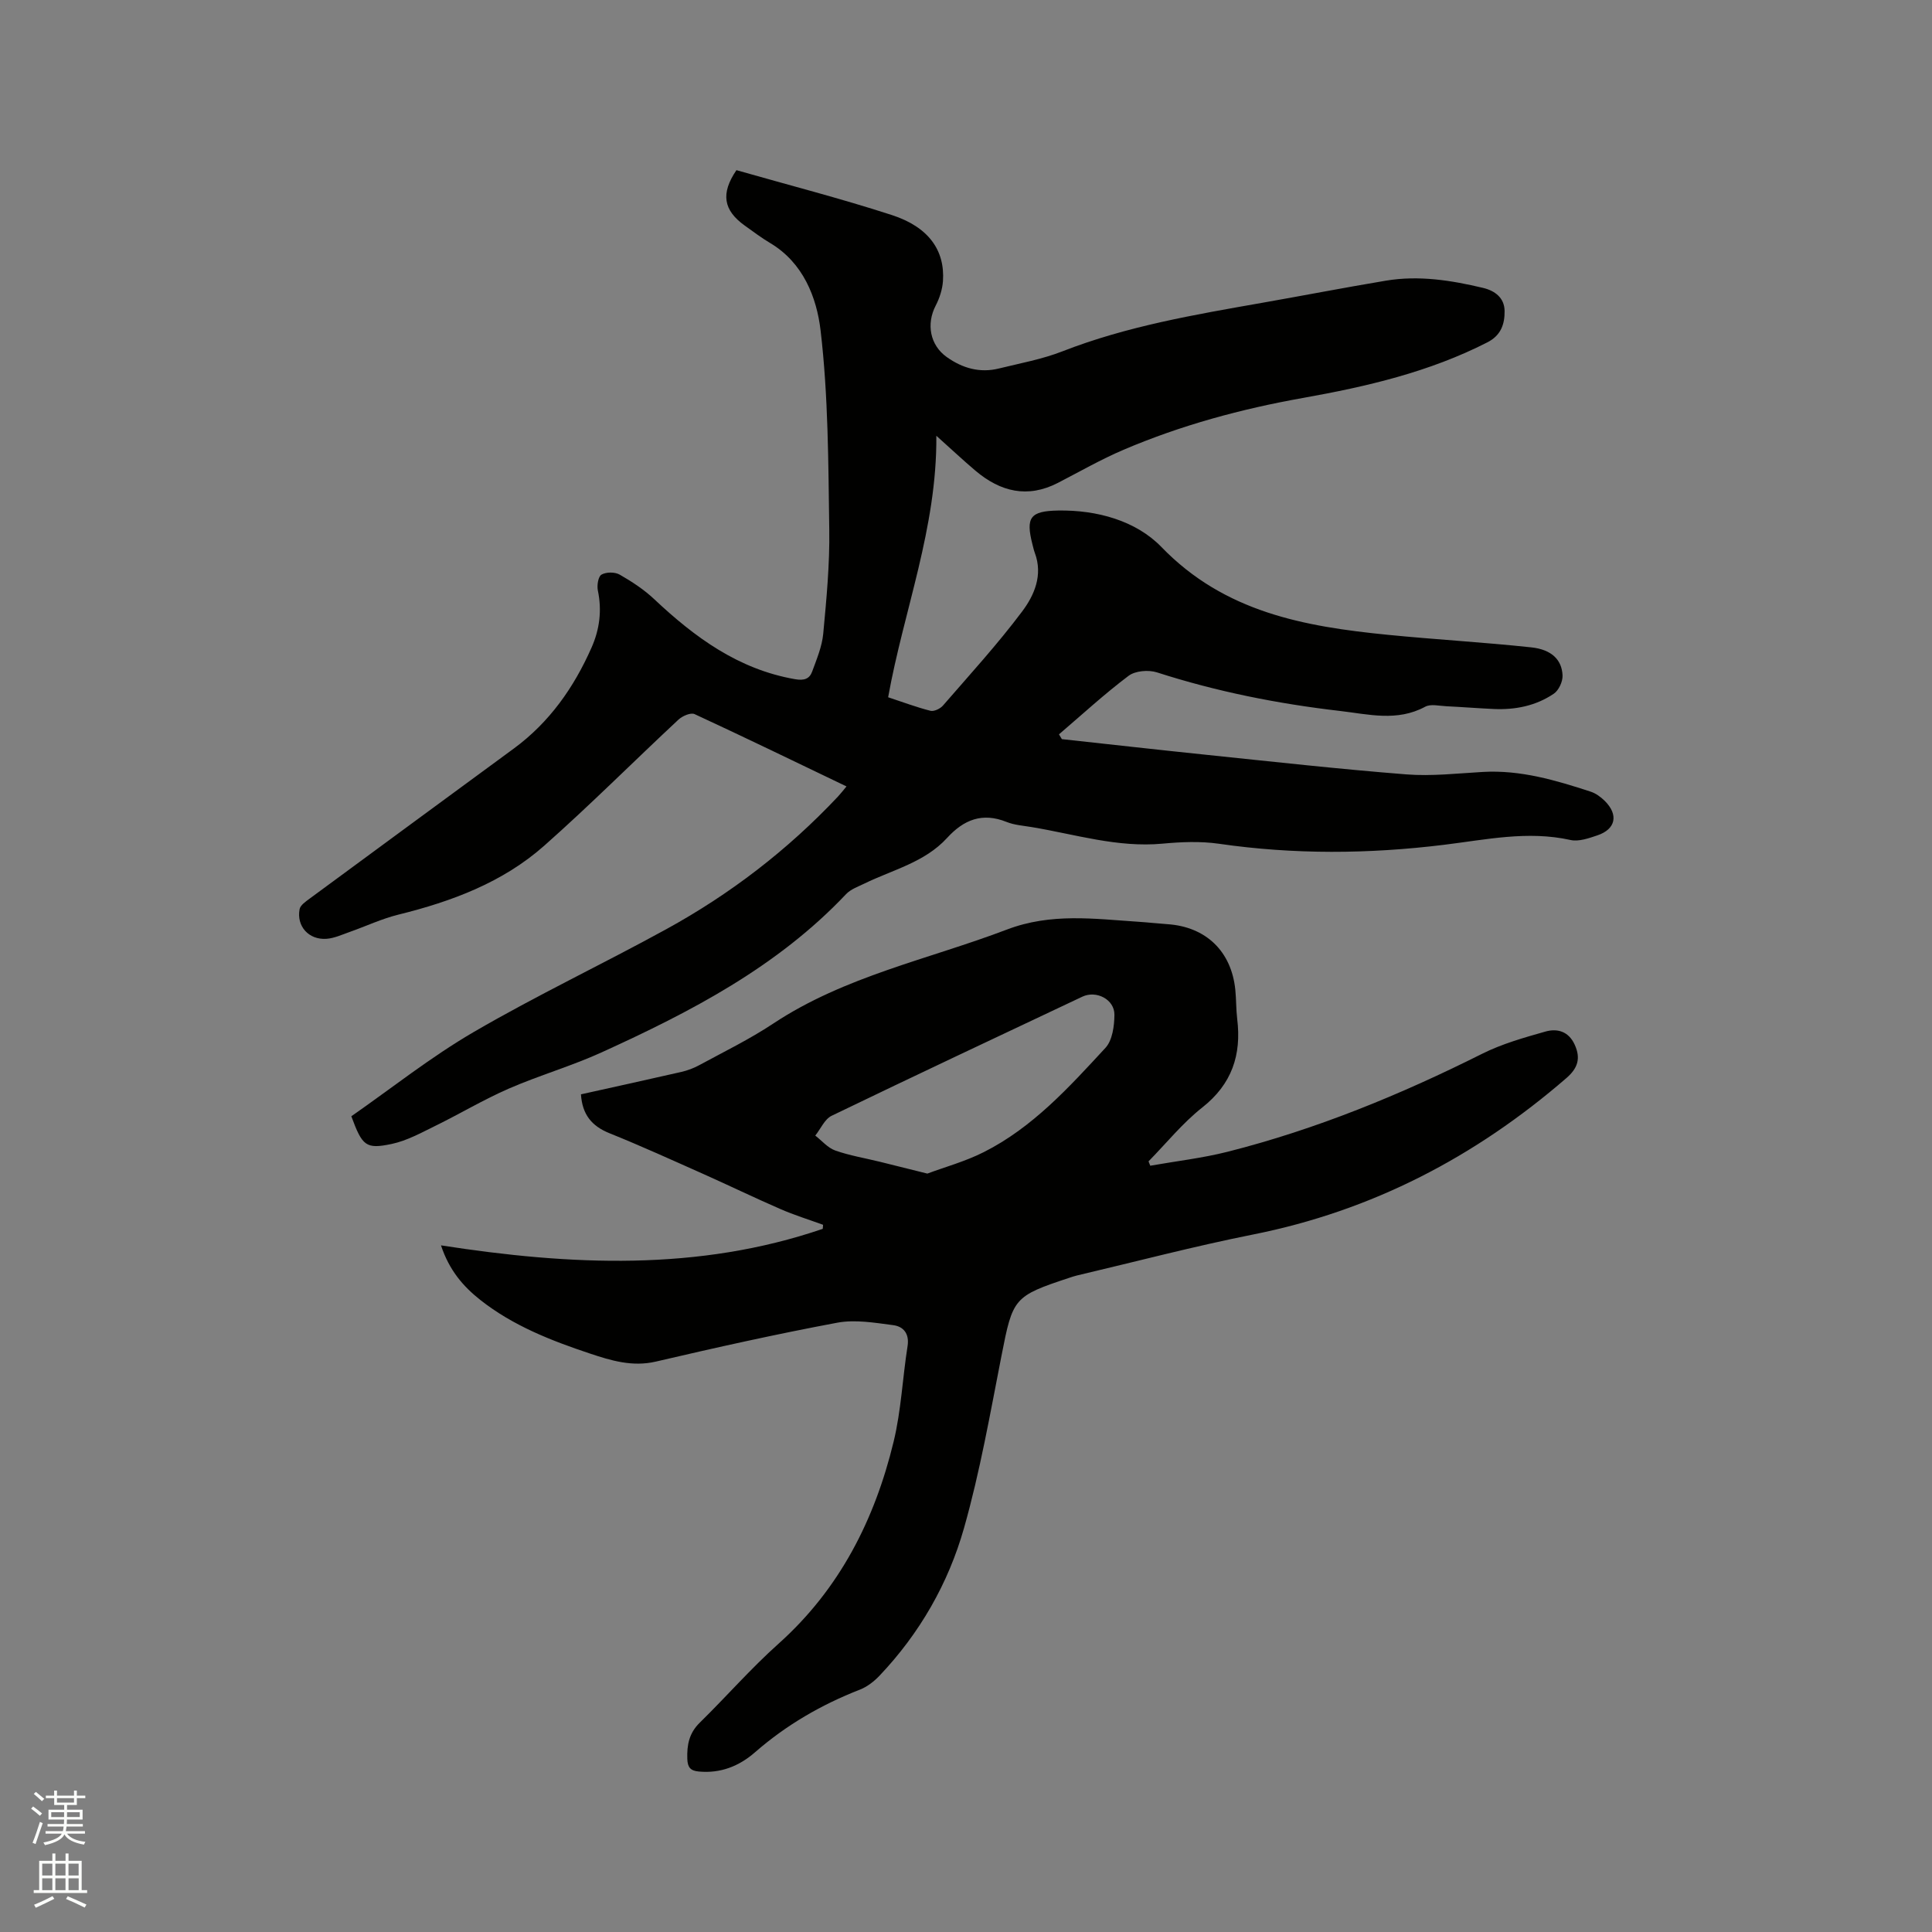 <svg enable-background="new 0 0 400 400" viewBox="0 0 400 400" xmlns="http://www.w3.org/2000/svg"><rect x="0" y="0" width="400" height="400" fill="#808080" stroke="none"/><path d="m6.44 374.46.42-.45c.65.47 1.27.95 1.85 1.44l-.45.49c-.65-.56-1.25-1.06-1.82-1.48m.93 7.33-.63-.26c.55-1.36 1.05-2.8 1.52-4.33.19.1.38.19.59.27-.46 1.29-.95 2.73-1.48 4.32m-.38-10.38.44-.42c.43.34 1.01.82 1.74 1.44l-.49.49c-.53-.51-1.09-1.01-1.69-1.51m2.5.35h1.72v-1.04h.59v1.04h3.52v-1.04h.59v1.04h1.75v.53h-1.75v1.42h-2.03v.97h3.22v2.03h-3.24c0 .35-.01.66-.03.93h3.32v.53h-3.37c-.03.27-.08.58-.15.94h3.96v.53h-3.71c.67.92 1.93 1.48 3.79 1.68-.13.24-.23.44-.29.59-2.13-.38-3.48-1.08-4.04-2.12-.43.97-1.77 1.72-4.03 2.23-.09-.19-.2-.37-.33-.55 2.1-.42 3.37-1.03 3.81-1.83h-3.36v-.53h3.58c.08-.29.13-.61.16-.94h-3.33v-.53h3.39c.02-.27.04-.58.04-.93h-3.23v-2.03h3.25v-.97h-2.07v-1.42h-1.73zm1.12 3.44v1h2.65c.01-.3.02-.44.01-.4v-.25-.35zm1.19-2h3.52v-.91h-3.52zm4.71 2h-2.63v.59c0 .15-.01.28-.01.4h2.64z" fill="#fbfcfa"/><path d="m13.56 383.74h.63v1.52h2.72v6.07h1.13v.6h-11.06v-.6h1.13v-6.07h2.73v-1.52h.63v1.52h2.1v-1.52zm-2.69 8.83.38.56c-1.24.63-2.53 1.25-3.85 1.85-.1-.21-.21-.42-.34-.63 1.36-.55 2.63-1.15 3.81-1.78m-2.13-4.27h2.1v-2.45h-2.1zm0 3.04h2.1v-2.46h-2.1zm2.72-3.04h2.1v-2.45h-2.1zm0 3.04h2.1v-2.46h-2.1zm6.07 3.6c-1.41-.71-2.7-1.3-3.86-1.78l.35-.56c1.45.62 2.75 1.19 3.88 1.72zm-1.25-9.09h-2.1v2.45h2.1zm-2.09 5.49h2.1v-2.46h-2.1z" fill="#fbfcfa"/><g fill="#010100"><path d="m219.85 153.03c9.96 1.08 19.91 2.21 29.88 3.24 13.81 1.43 27.61 2.97 41.45 4.06 5.24.41 10.57-.21 15.85-.51 7.78-.44 15.07 1.72 22.32 4.09 1.06.35 2.08 1.1 2.89 1.9 2.91 2.88 2.29 5.87-1.54 7.15-1.78.6-3.85 1.33-5.55.95-8.86-1.97-17.51-.06-26.21 1-15.54 1.91-31.04 2.03-46.57-.22-3.82-.55-7.83-.38-11.7-.02-9.28.86-18.05-1.93-27-3.42-1.77-.3-3.64-.42-5.28-1.08-5.02-2.01-8.85-.47-12.32 3.33-4.61 5.04-11.24 6.57-17.1 9.43-1.32.64-2.83 1.17-3.8 2.19-14.22 15.05-32.15 24.36-50.63 32.77-6.25 2.84-12.91 4.76-19.21 7.5-5.21 2.27-10.12 5.22-15.23 7.72-2.92 1.43-5.87 3.07-9 3.73-5.36 1.13-6.09.43-8.36-5.73 8.3-5.78 16.45-12.27 25.37-17.46 12.98-7.56 26.6-14.01 39.78-21.24 13.28-7.28 25.2-16.43 35.6-27.49.56-.6 1.07-1.26 1.77-2.1-10.61-5.09-20.99-10.13-31.45-14.97-.79-.37-2.52.38-3.33 1.13-9.3 8.67-18.29 17.69-27.81 26.12-8.59 7.6-19.12 11.53-30.17 14.26-3.45.85-6.73 2.4-10.1 3.59-1.57.55-3.17 1.3-4.79 1.42-3.67.27-6.26-2.6-5.58-6.14.16-.83 1.27-1.58 2.08-2.18 14.08-10.38 28.18-20.72 42.28-31.08 7.37-5.42 12.44-12.64 16.09-20.91 1.67-3.78 2.16-7.69 1.3-11.8-.22-1.05.07-2.9.75-3.29.97-.56 2.78-.57 3.77 0 2.54 1.45 5.06 3.11 7.18 5.11 8.39 7.89 17.4 14.5 29.13 16.54 1.85.32 2.98-.04 3.54-1.58.93-2.55 2.04-5.17 2.29-7.83.67-7.17 1.36-14.38 1.25-21.57-.2-13.77-.19-27.61-1.8-41.25-.8-6.78-3.58-14-10.45-18.08-1.82-1.08-3.51-2.37-5.24-3.6-4.46-3.19-5.01-6.66-1.73-11.48 10.7 3.06 21.54 5.84 32.17 9.29 7.63 2.48 11.02 7.32 10.59 13.67-.12 1.72-.7 3.53-1.5 5.07-1.99 3.83-1.18 8.2 2.28 10.66 3.26 2.32 6.86 3.35 10.81 2.37 4.42-1.09 8.96-1.91 13.17-3.56 13.33-5.2 27.31-7.57 41.29-10.03 8.55-1.5 17.08-3.16 25.65-4.59 6.81-1.14 13.52-.08 20.14 1.5 2.38.57 4.4 2.01 4.44 4.75.04 2.73-.74 5.08-3.57 6.52-12.04 6.15-25 9.16-38.17 11.51-12.76 2.27-25.22 5.64-37.15 10.73-4.66 1.99-9.09 4.53-13.6 6.86-6.28 3.23-11.89 1.83-17.03-2.5-2.56-2.16-5-4.46-8.13-7.26.15 19.15-6.76 36.17-9.98 54.14 2.95.97 5.81 2.05 8.75 2.8.74.19 2.02-.42 2.59-1.07 5.56-6.41 11.3-12.69 16.38-19.46 2.53-3.36 4.37-7.54 2.65-12.16-.22-.59-.35-1.22-.51-1.83-1.4-5.51-.45-6.84 5.33-6.94 8.06-.14 16.14 2.12 21.4 7.56 13.06 13.51 29.59 16.46 46.85 18.17 9.89.98 19.83 1.54 29.72 2.6 4.2.45 6.34 2.57 6.47 5.82.05 1.27-.79 3.09-1.82 3.78-3.69 2.5-7.96 3.36-12.4 3.16-3.28-.15-6.56-.41-9.84-.57-1.47-.07-3.24-.52-4.38.1-5.82 3.14-11.73 1.56-17.68.87-12.87-1.49-25.5-4-37.85-7.98-1.75-.56-4.49-.34-5.88.71-5.01 3.77-9.64 8.04-14.41 12.12.22.35.41.67.6.99z"/><path d="m238.15 241.35c5.35-.95 10.79-1.57 16.05-2.9 18.35-4.65 35.74-11.8 52.65-20.27 4.11-2.06 8.64-3.34 13.09-4.6 2.45-.7 4.81-.08 6.08 2.7 1.3 2.84.65 4.87-1.7 6.91-18.87 16.34-40.25 27.49-64.88 32.4-12.24 2.44-24.33 5.63-36.49 8.49-.51.12-1.02.3-1.52.46-11.6 3.83-11.74 4.2-14.08 16.14s-4.44 23.97-7.75 35.65c-3.25 11.49-9.19 21.85-17.52 30.62-1.13 1.18-2.55 2.29-4.05 2.87-7.97 3.11-15.24 7.32-21.7 12.96-3.31 2.89-7.17 4.43-11.69 3.99-1.68-.16-2.28-.85-2.34-2.61-.1-2.88.37-5.33 2.55-7.47 5.51-5.4 10.6-11.25 16.34-16.38 12.66-11.33 19.92-25.69 23.83-41.85 1.56-6.44 1.84-13.18 2.88-19.75.41-2.6-.86-4.08-2.97-4.35-3.83-.5-7.87-1.2-11.58-.51-12.58 2.35-25.08 5.14-37.55 8.05-4.88 1.14-9.29-.21-13.65-1.66-8.04-2.68-15.96-5.77-22.72-11.11-3.53-2.79-6.41-6.11-8.13-11.29 26.91 4.18 53.27 5.38 79.04-3.42.02-.28.05-.56.07-.84-2.96-1.08-5.98-2.01-8.86-3.27-5.34-2.32-10.58-4.86-15.89-7.23-6.47-2.88-12.92-5.82-19.48-8.46-3.68-1.48-5.63-3.88-5.9-8.05 6.96-1.55 13.86-3.05 20.74-4.63 1.31-.3 2.63-.79 3.81-1.44 5.12-2.78 10.39-5.35 15.23-8.56 14.84-9.84 32.15-13.3 48.42-19.49 9.15-3.48 18.07-2.21 27.19-1.61 2.01.13 4.01.36 6.02.5 7.98.53 13.27 5.61 14.07 13.6.2 2 .15 4.03.39 6.03.91 7.44-1.09 13.48-7.24 18.33-4.09 3.23-7.44 7.4-11.12 11.15.13.29.24.59.36.9zm-46.15 1.63c3.6-1.35 7.83-2.5 11.67-4.44 10.13-5.1 17.66-13.43 25.2-21.59 1.44-1.56 1.84-4.52 1.86-6.84.04-3.18-3.74-5.13-6.64-3.76-17.32 8.18-34.66 16.33-51.91 24.66-1.45.7-2.27 2.71-3.39 4.1 1.37 1.06 2.59 2.54 4.14 3.09 2.98 1.05 6.14 1.57 9.23 2.33 3.08.76 6.15 1.54 9.84 2.45z"/></g></svg>